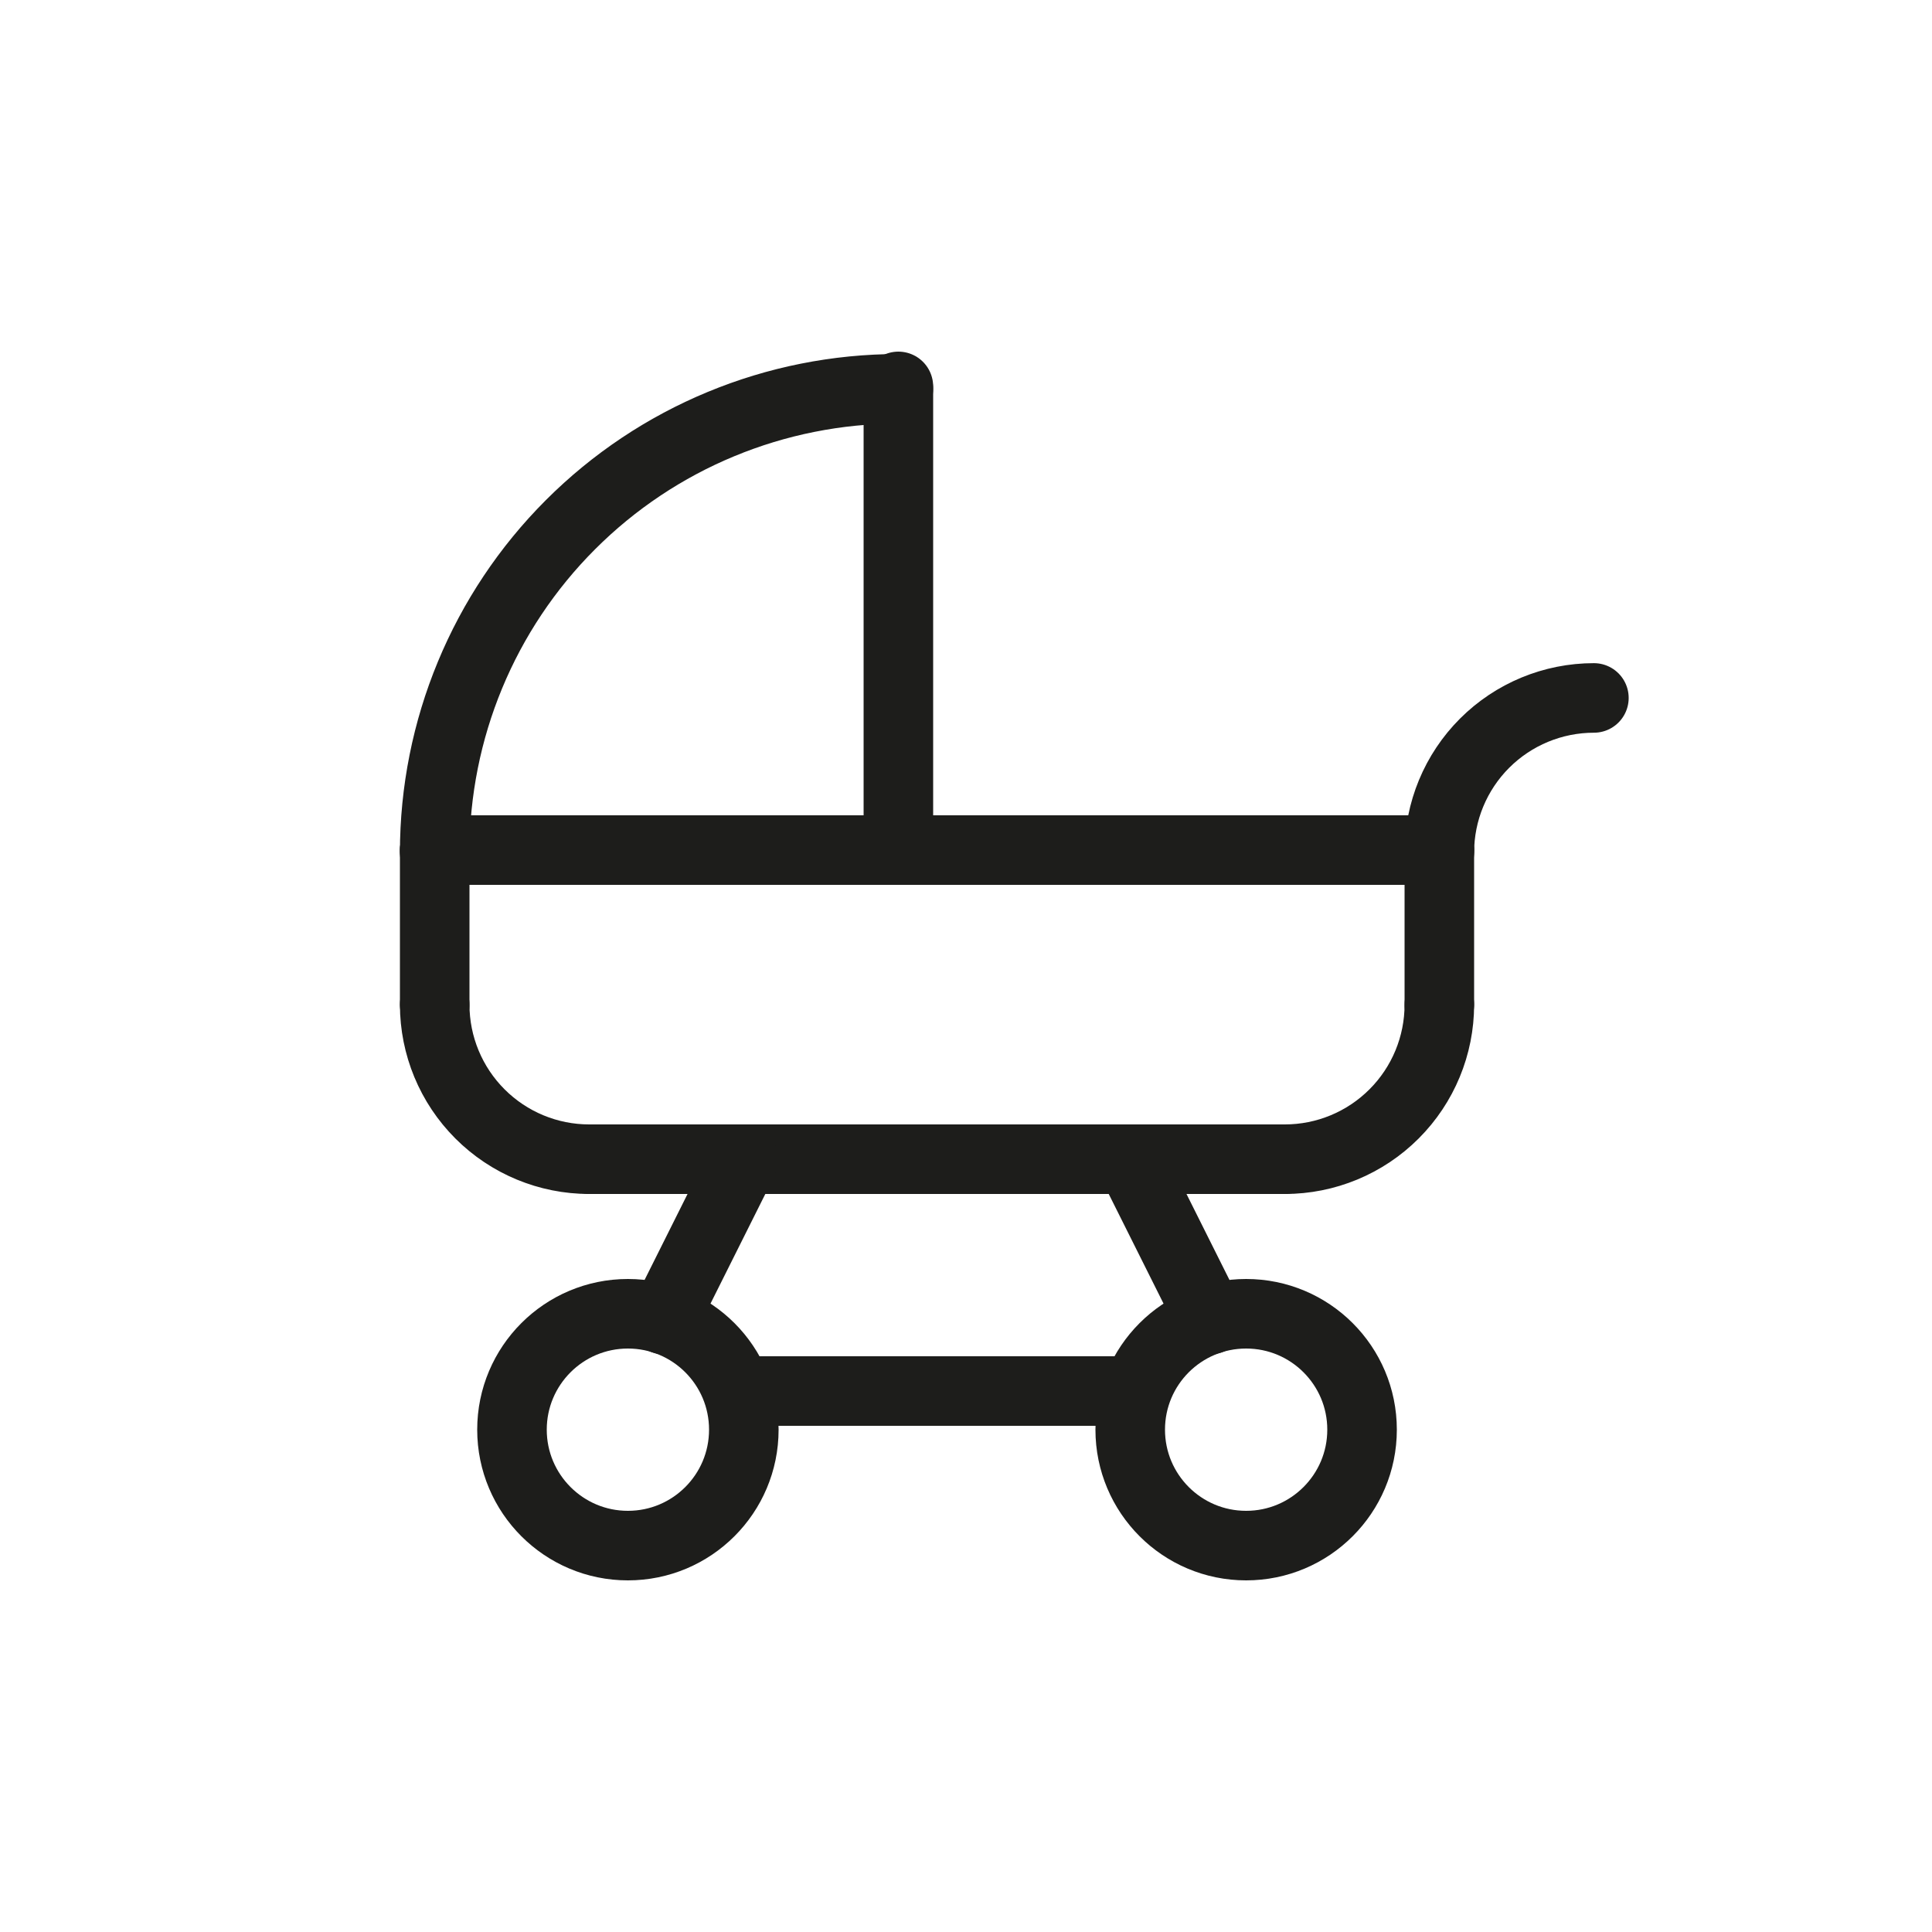 <svg width="40" height="40" viewBox="0 0 40 40" fill="none" xmlns="http://www.w3.org/2000/svg">
<path d="M13 32C14.326 32 15.4 30.925 15.4 29.6C15.4 28.274 14.326 27.2 13 27.2C11.675 27.2 10.6 28.274 10.6 29.6C10.6 30.925 11.675 32 13 32Z" stroke="#1D1D1B" stroke-width="1.44" stroke-linecap="round" stroke-linejoin="round"/>
<path d="M25.8 32C27.125 32 28.2 30.925 28.2 29.6C28.2 28.274 27.125 27.2 25.8 27.2C24.474 27.2 23.4 28.274 23.4 29.6C23.4 30.925 24.474 32 25.8 32Z" stroke="#1D1D1B" stroke-width="1.44" stroke-linecap="round" stroke-linejoin="round"/>
<path d="M29.8 17.6H9" stroke="#1D1D1B" stroke-width="1.44" stroke-linecap="round" stroke-linejoin="round"/>
<path d="M29.8 17.6V20.8" stroke="#1D1D1B" stroke-width="1.44" stroke-linecap="round" stroke-linejoin="round"/>
<path d="M18.6 17.6V8" stroke="#1D1D1B" stroke-width="1.44" stroke-linecap="round" stroke-linejoin="round"/>
<path d="M9 20.8C9 21.648 9.337 22.462 9.937 23.062C10.537 23.663 11.351 24 12.2 24" stroke="#1D1D1B" stroke-width="1.44" stroke-linecap="round" stroke-linejoin="round"/>
<path d="M29.8 20.8C29.8 21.648 29.463 22.462 28.863 23.062C28.263 23.663 27.449 24 26.6 24" stroke="#1D1D1B" stroke-width="1.44" stroke-linecap="round" stroke-linejoin="round"/>
<path d="M9 17.6V20.8" stroke="#1D1D1B" stroke-width="1.44" stroke-linecap="round" stroke-linejoin="round"/>
<path d="M26.6 24H12.2" stroke="#1D1D1B" stroke-width="1.44" stroke-linecap="round" stroke-linejoin="round"/>
<path d="M29.8 17.65C29.8 16.801 30.137 15.987 30.737 15.387C31.337 14.787 32.151 14.45 33 14.45" stroke="#1D1D1B" stroke-width="1.44" stroke-linecap="round" stroke-linejoin="round"/>
<path d="M23.4 28.8H15.4" stroke="#1D1D1B" stroke-width="1.44" stroke-linecap="round" stroke-linejoin="round"/>
<path d="M9 17.65C9 15.104 10.011 12.662 11.812 10.862C13.612 9.061 16.054 8.05 18.6 8.05" stroke="#1D1D1B" stroke-width="1.44" stroke-linecap="round" stroke-linejoin="round"/>
<path d="M13.74 27.32L15.4 24" stroke="#1D1D1B" stroke-width="1.44" stroke-linecap="round" stroke-linejoin="round"/>
<path d="M25.06 27.32L23.4 24" stroke="#1D1D1B" stroke-width="1.44" stroke-linecap="round" stroke-linejoin="round"/>
</svg>
